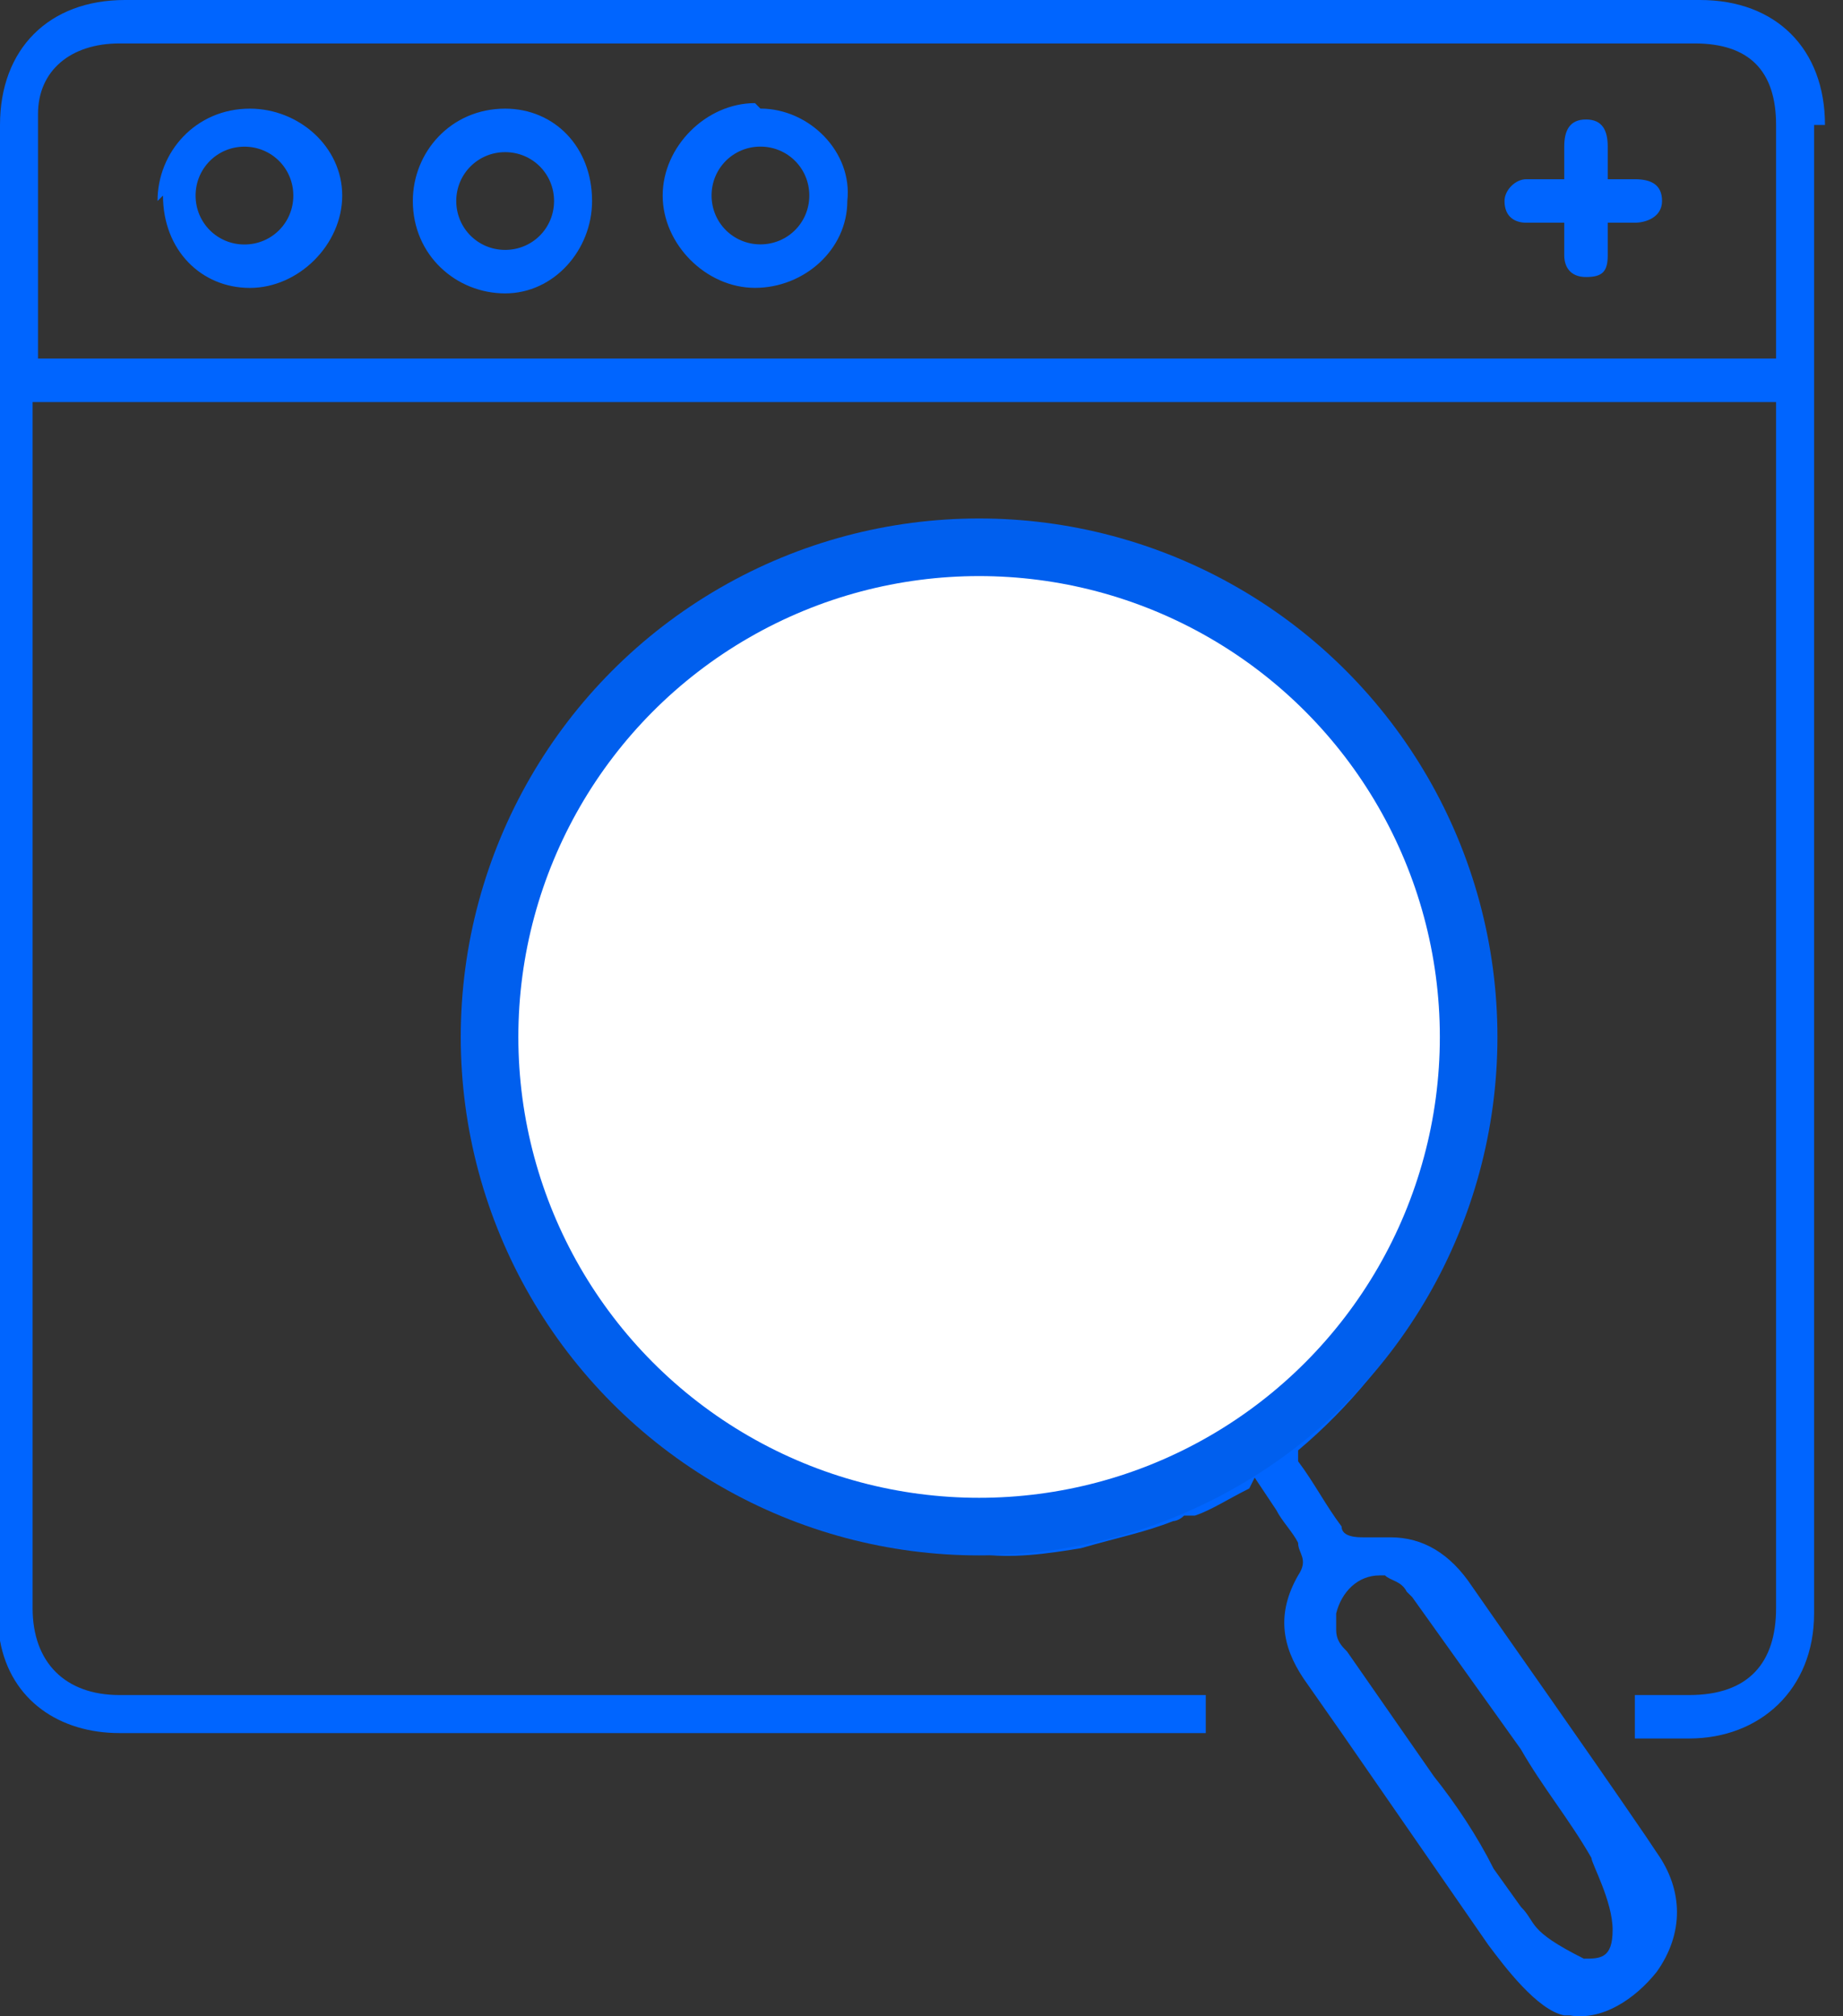 <svg width="32" height="35" viewBox="0 0 32 35" fill="none" xmlns="http://www.w3.org/2000/svg">
<rect x="0" y="0" width="32" height="35" fill="#333333" stroke="none"/>
<g id="Group 1000011118">
<g id="Group 1000011115">
<path id="Vector" d="M31.687 2.169C31.687 0.849 30.838 0 29.518 0C20.37 0 11.317 0 2.169 0C0.849 0 0 0.849 0 2.169C0 10.751 0 19.427 0 28.009C0 28.198 0 28.386 0 28.48C0.189 29.518 1.037 30.084 2.075 30.084C6.601 30.084 11.223 30.084 15.749 30.084C17.447 30.084 19.238 30.084 20.936 30.084V29.424C14.617 29.424 8.393 29.424 2.075 29.424C1.132 29.424 0.566 28.858 0.566 27.915C0.566 21.03 0.566 14.146 0.566 7.262C0.566 7.167 0.566 7.073 0.566 6.979H30.838C30.838 7.073 30.838 7.167 30.838 7.262C30.838 14.146 30.838 21.03 30.838 27.915C30.838 28.858 30.367 29.424 29.329 29.424C29.046 29.424 28.669 29.424 28.386 29.424V30.178C28.669 30.178 28.952 30.178 29.329 30.178C30.555 30.178 31.498 29.329 31.498 28.009C31.498 19.427 31.498 10.845 31.498 2.169H31.687ZM30.933 6.224H0.66C0.66 4.81 0.66 3.395 0.66 1.98C0.66 1.226 1.226 0.754 2.075 0.754C7.545 0.754 13.109 0.754 18.578 0.754C24.048 0.754 25.84 0.754 29.424 0.754C30.367 0.754 30.838 1.226 30.838 2.169C30.838 3.395 30.838 4.621 30.838 5.941C30.838 5.941 30.838 6.13 30.838 6.224H30.933Z" fill="#0065FF"/>
<path id="Vector_2" d="M10.28 3.489C10.28 4.338 9.62 5.093 8.771 5.093C7.922 5.093 7.168 4.432 7.168 3.489C7.168 2.641 7.828 1.886 8.771 1.886C9.62 1.886 10.28 2.546 10.28 3.489ZM9.62 3.489C9.62 3.018 9.243 2.641 8.771 2.641C8.3 2.641 7.922 3.018 7.922 3.489C7.922 3.961 8.3 4.338 8.771 4.338C9.243 4.338 9.62 3.961 9.62 3.489Z" fill="#0065FF"/>
<path id="Vector_3" d="M13.203 1.885C14.052 1.885 14.807 2.639 14.712 3.488C14.712 4.337 13.958 4.997 13.109 4.997C12.26 4.997 11.506 4.242 11.506 3.394C11.506 2.545 12.26 1.79 13.109 1.79L13.203 1.885ZM13.203 4.242C13.675 4.242 14.052 3.865 14.052 3.394C14.052 2.922 13.675 2.545 13.203 2.545C12.732 2.545 12.355 2.922 12.355 3.394C12.355 3.865 12.732 4.242 13.203 4.242Z" fill="#0065FF"/>
<path id="Vector_4" d="M2.735 3.489C2.735 2.641 3.396 1.886 4.339 1.886C5.187 1.886 5.942 2.546 5.942 3.395C5.942 4.244 5.187 4.998 4.339 4.998C3.49 4.998 2.83 4.338 2.83 3.395L2.735 3.489ZM4.244 4.244C4.716 4.244 5.093 3.867 5.093 3.395C5.093 2.924 4.716 2.546 4.244 2.546C3.773 2.546 3.396 2.924 3.396 3.395C3.396 3.867 3.773 4.244 4.244 4.244Z" fill="#0065FF"/>
<path id="Vector_5" d="M27.915 3.111C28.104 3.111 28.292 3.111 28.386 3.111C28.669 3.111 28.858 3.206 28.858 3.489C28.858 3.772 28.575 3.866 28.386 3.866C28.198 3.866 28.104 3.866 27.915 3.866C27.915 4.054 27.915 4.243 27.915 4.432C27.915 4.715 27.821 4.809 27.538 4.809C27.255 4.809 27.16 4.62 27.16 4.432C27.16 4.243 27.16 4.054 27.16 3.866C26.972 3.866 26.689 3.866 26.5 3.866C26.312 3.866 26.123 3.772 26.123 3.489C26.123 3.3 26.312 3.111 26.5 3.111C26.689 3.111 26.878 3.111 27.16 3.111C27.16 2.923 27.16 2.734 27.16 2.546C27.16 2.263 27.255 2.074 27.538 2.074C27.821 2.074 27.915 2.263 27.915 2.546C27.915 2.734 27.915 2.923 27.915 3.111Z" fill="#0065FF"/>
<path id="Vector_6" d="M27.16 34.985C26.689 34.891 26.123 34.137 25.84 33.759C24.991 32.533 24.143 31.307 23.294 30.081L22.634 29.138C22.256 28.573 22.162 28.007 22.539 27.347C22.728 27.064 22.539 26.969 22.539 26.781C22.445 26.592 22.256 26.404 22.162 26.215L21.785 25.649L21.691 25.838C21.313 26.026 21.03 26.215 20.747 26.309H20.559C20.465 26.404 20.37 26.404 20.37 26.404C19.899 26.592 19.427 26.686 18.767 26.875C18.201 26.969 17.541 27.064 16.975 26.969H16.504C15.278 26.875 14.146 26.498 13.109 25.932C11.788 25.178 10.751 24.234 9.997 23.008C9.902 22.82 9.714 22.631 9.619 22.348C9.619 22.254 9.525 22.16 9.431 22.065C9.054 21.217 8.865 20.556 8.771 19.991V19.802C8.676 19.425 8.582 19.142 8.582 18.859C8.582 18.199 8.582 17.539 8.582 16.973C8.582 16.784 8.582 16.501 8.676 16.313C8.676 16.218 8.676 16.124 8.676 16.03C9.242 14.049 10.374 12.258 12.071 11.126C12.448 10.843 12.826 10.56 13.297 10.371C13.486 10.277 13.957 9.994 14.429 9.9C14.995 9.711 15.655 9.617 16.315 9.523C16.692 9.523 17.164 9.523 17.541 9.523C19.993 9.617 22.256 10.749 23.765 12.635C25.274 14.521 26.029 16.784 25.746 19.142C25.557 21.5 24.331 23.669 22.539 25.177V25.366C22.822 25.743 23.011 26.121 23.294 26.498C23.294 26.686 23.577 26.686 23.671 26.686H24.143C24.708 26.686 25.18 26.969 25.557 27.535C26.406 28.761 27.349 30.081 28.575 31.873L28.764 32.156C29.235 32.816 29.235 33.571 28.764 34.231C28.386 34.703 27.82 35.08 27.255 34.985H27.16ZM23.954 27.347C23.577 27.347 23.294 27.63 23.2 28.007C23.2 28.101 23.2 28.29 23.2 28.29C23.2 28.478 23.294 28.573 23.388 28.667L24.897 30.836C25.274 31.308 25.651 31.873 25.934 32.439L26.406 33.099C26.689 33.382 26.5 33.5 27.5 34C27.783 34 28 34 28 33.5C28 33 27.632 32.345 27.632 32.251C27.255 31.59 26.783 31.024 26.406 30.364L24.52 27.724C24.52 27.724 24.52 27.724 24.425 27.63C24.331 27.441 24.143 27.441 24.048 27.347H23.954ZM16.598 10.183C16.504 10.183 16.315 10.183 16.221 10.183C16.032 10.183 15.938 10.183 15.749 10.183C14.995 10.371 14.335 10.56 13.769 10.749C11.694 11.692 10.185 13.389 9.525 15.558C9.431 15.841 9.336 16.218 9.242 16.501V16.69C9.148 17.35 9.148 17.916 9.242 18.859C9.242 19.236 9.336 19.613 9.525 20.085C9.714 20.745 9.997 21.405 10.374 21.971C10.562 22.254 10.751 22.537 11.034 22.914C12.26 24.329 13.863 25.272 15.655 25.649H16.787C17.73 25.649 18.767 25.649 19.71 25.272C19.993 25.177 20.37 24.989 20.747 24.8C21.125 24.612 21.502 24.329 21.974 23.951C23.482 22.726 24.425 21.028 24.803 19.236C25.463 15.464 23.388 11.692 19.71 10.466C19.333 10.277 18.956 10.277 18.484 10.183C18.013 10.183 17.635 10.088 17.258 10.088H16.787L16.598 10.183Z" fill="#0065FF"/>
</g>
<circle id="Ellipse 8885" cx="17" cy="18" r="9" fill="#005FEE"/>
<circle id="Ellipse 8886" cx="17" cy="18" r="8" fill="white"/>
</g>
</svg>
